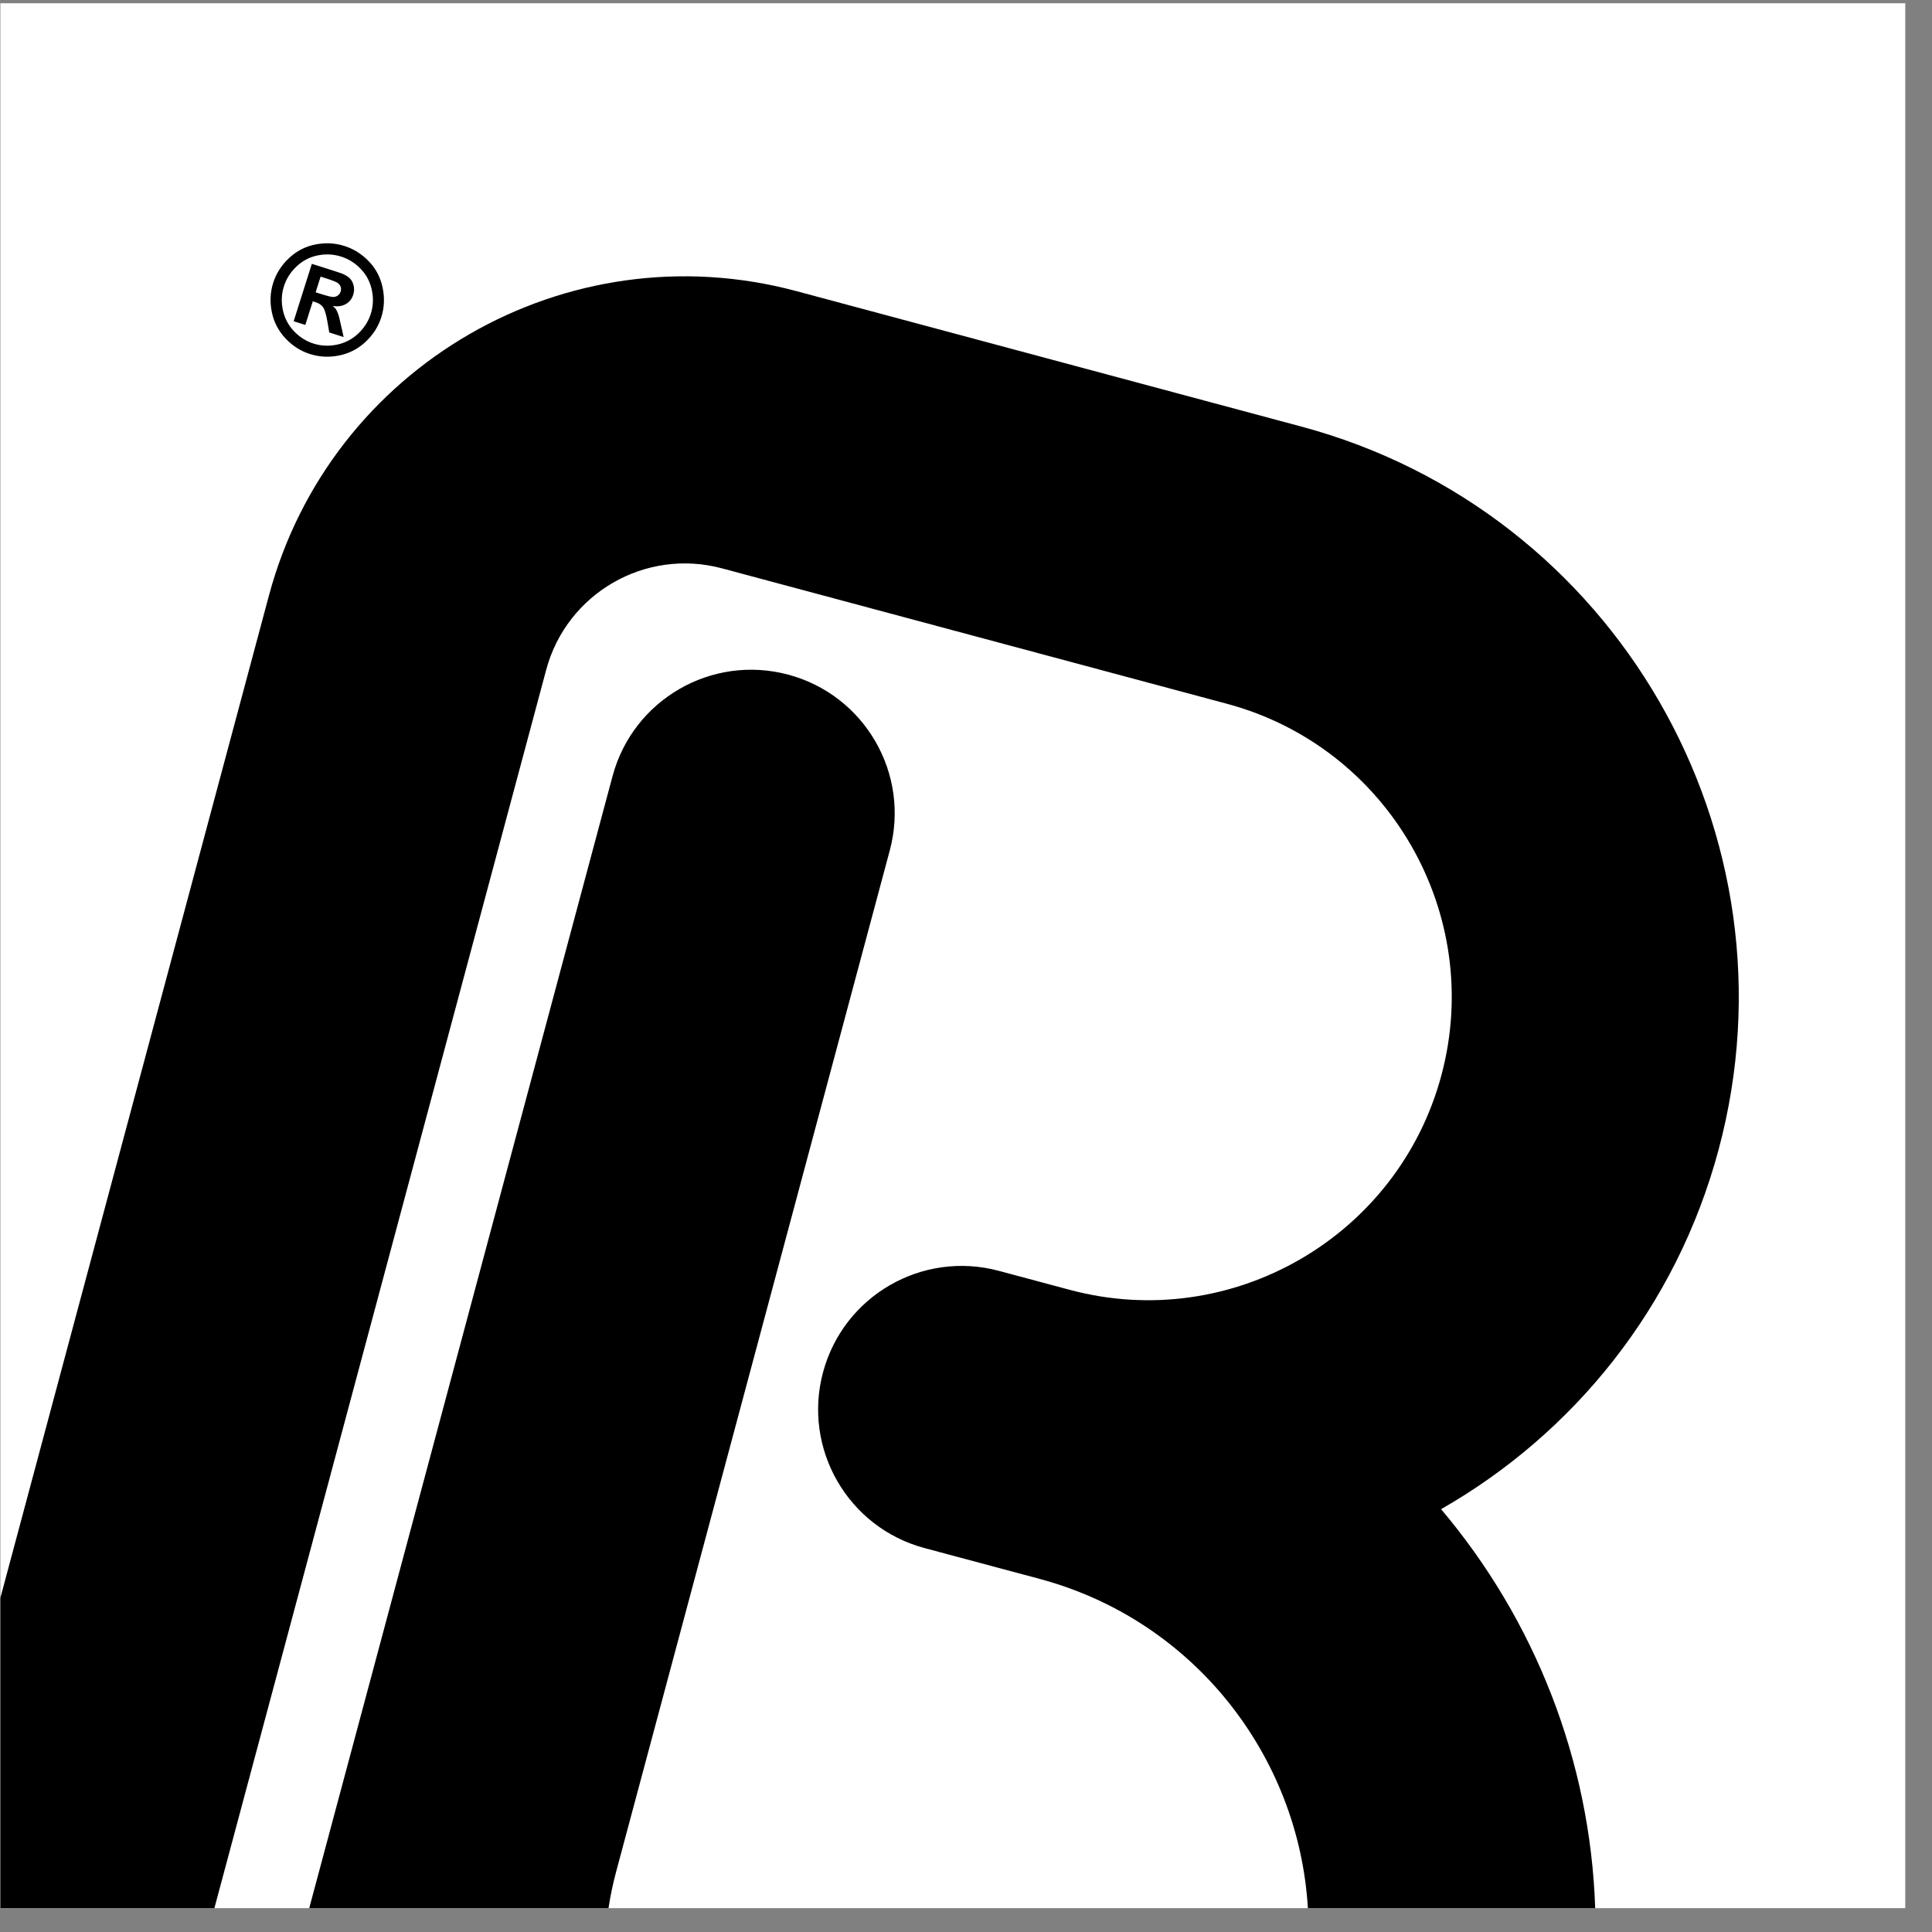 <?xml version="1.0" encoding="UTF-8" standalone="no"?><!DOCTYPE svg PUBLIC "-//W3C//DTD SVG 1.1//EN" "http://www.w3.org/Graphics/SVG/1.1/DTD/svg11.dtd"><svg width="100%" height="100%" viewBox="0 0 69 69" version="1.1" xmlns="http://www.w3.org/2000/svg" xmlns:xlink="http://www.w3.org/1999/xlink" xml:space="preserve" xmlns:serif="http://www.serif.com/" style="fill-rule:evenodd;clip-rule:evenodd;stroke-linejoin:round;stroke-miterlimit:2;"><rect x="0" y="0" width="69" height="69" fill="#808080" stroke="none"/><rect id="Artboard1" x="0.013" y="0.116" width="68.032" height="68.032" style="fill:none;"/><clipPath id="_clip1"><rect x="0.013" y="0.116" width="68.032" height="68.032"/></clipPath><g clip-path="url(#_clip1)"><g id="Artwork"><rect x="0.013" y="0.116" width="68.032" height="68.032" style="fill:#fff;"/></g><path d="M-2.955,68.148l12.56,-46.879c2.198,-8.203 10.63,-13.071 18.833,-10.873l18.032,4.837c11.23,3.009 17.918,14.594 14.909,25.824c-1.513,5.649 -5.196,10.148 -9.912,12.842c3.34,3.95 5.329,8.967 5.504,14.249l-10.261,-0c-0.322,-5.421 -4.059,-10.279 -9.584,-11.76l-4.108,-1.1c-2.734,-0.733 -4.357,-3.543 -3.624,-6.277c0.733,-2.734 3.543,-4.357 6.277,-3.624l2.536,0.679c5.771,1.547 11.725,-1.891 13.271,-7.662c1.546,-5.771 -1.891,-11.724 -7.662,-13.27l-18.032,-4.836c-2.734,-0.732 -5.544,0.89 -6.277,3.624l-11.85,44.226l-10.612,-0Zm13.999,-0l10.833,-40.429c0.733,-2.734 3.543,-4.357 6.277,-3.624c2.734,0.733 4.357,3.543 3.624,6.277l-9.774,36.479c-0.116,0.432 -0.206,0.864 -0.272,1.297l-10.688,-0Z"/><path d="M12.298,8.784c0.331,0.104 0.623,0.287 0.875,0.549c0.252,0.262 0.416,0.575 0.492,0.939c0.076,0.365 0.061,0.716 -0.046,1.053c-0.106,0.337 -0.293,0.63 -0.56,0.881c-0.267,0.251 -0.58,0.414 -0.939,0.488c-0.359,0.074 -0.707,0.058 -1.043,-0.048c-0.336,-0.106 -0.63,-0.293 -0.881,-0.56c-0.251,-0.267 -0.414,-0.58 -0.488,-0.939c-0.074,-0.359 -0.058,-0.707 0.048,-1.043c0.107,-0.338 0.297,-0.634 0.568,-0.888c0.272,-0.254 0.586,-0.416 0.943,-0.485c0.356,-0.07 0.7,-0.052 1.031,0.053Zm-0.117,0.379c-0.265,-0.084 -0.541,-0.099 -0.827,-0.043c-0.285,0.056 -0.538,0.186 -0.757,0.39c-0.219,0.205 -0.371,0.443 -0.457,0.715c-0.086,0.271 -0.099,0.551 -0.04,0.839c0.06,0.289 0.19,0.541 0.392,0.757c0.202,0.215 0.437,0.365 0.706,0.45c0.271,0.086 0.55,0.098 0.838,0.038c0.289,-0.061 0.54,-0.192 0.756,-0.394c0.215,-0.202 0.366,-0.438 0.451,-0.708c0.086,-0.273 0.099,-0.555 0.037,-0.848c-0.062,-0.294 -0.194,-0.545 -0.397,-0.755c-0.202,-0.21 -0.436,-0.358 -0.702,-0.441Zm-1.693,2.31l0.649,-2.05l0.416,0.131c0.39,0.124 0.607,0.195 0.653,0.213c0.135,0.055 0.233,0.116 0.296,0.183c0.063,0.067 0.106,0.153 0.129,0.258c0.024,0.104 0.019,0.21 -0.016,0.318c-0.046,0.148 -0.135,0.259 -0.264,0.333c-0.13,0.075 -0.287,0.097 -0.469,0.067c0.054,0.043 0.094,0.084 0.119,0.122c0.025,0.039 0.054,0.106 0.089,0.202c0.009,0.025 0.033,0.124 0.072,0.297l0.111,0.49l-0.514,-0.163l-0.066,-0.387c-0.045,-0.26 -0.097,-0.431 -0.154,-0.513c-0.057,-0.082 -0.144,-0.141 -0.26,-0.178l-0.108,-0.034l-0.267,0.842l-0.416,-0.131Zm0.785,-1.034l0.169,0.054c0.24,0.076 0.392,0.114 0.456,0.114c0.064,-0.001 0.12,-0.018 0.168,-0.054c0.048,-0.036 0.082,-0.083 0.1,-0.142c0.018,-0.057 0.018,-0.113 -0.001,-0.168c-0.018,-0.055 -0.055,-0.101 -0.109,-0.14c-0.055,-0.038 -0.2,-0.095 -0.437,-0.17l-0.169,-0.053l-0.177,0.559Z" style="fill-rule:nonzero;"/></g></svg>